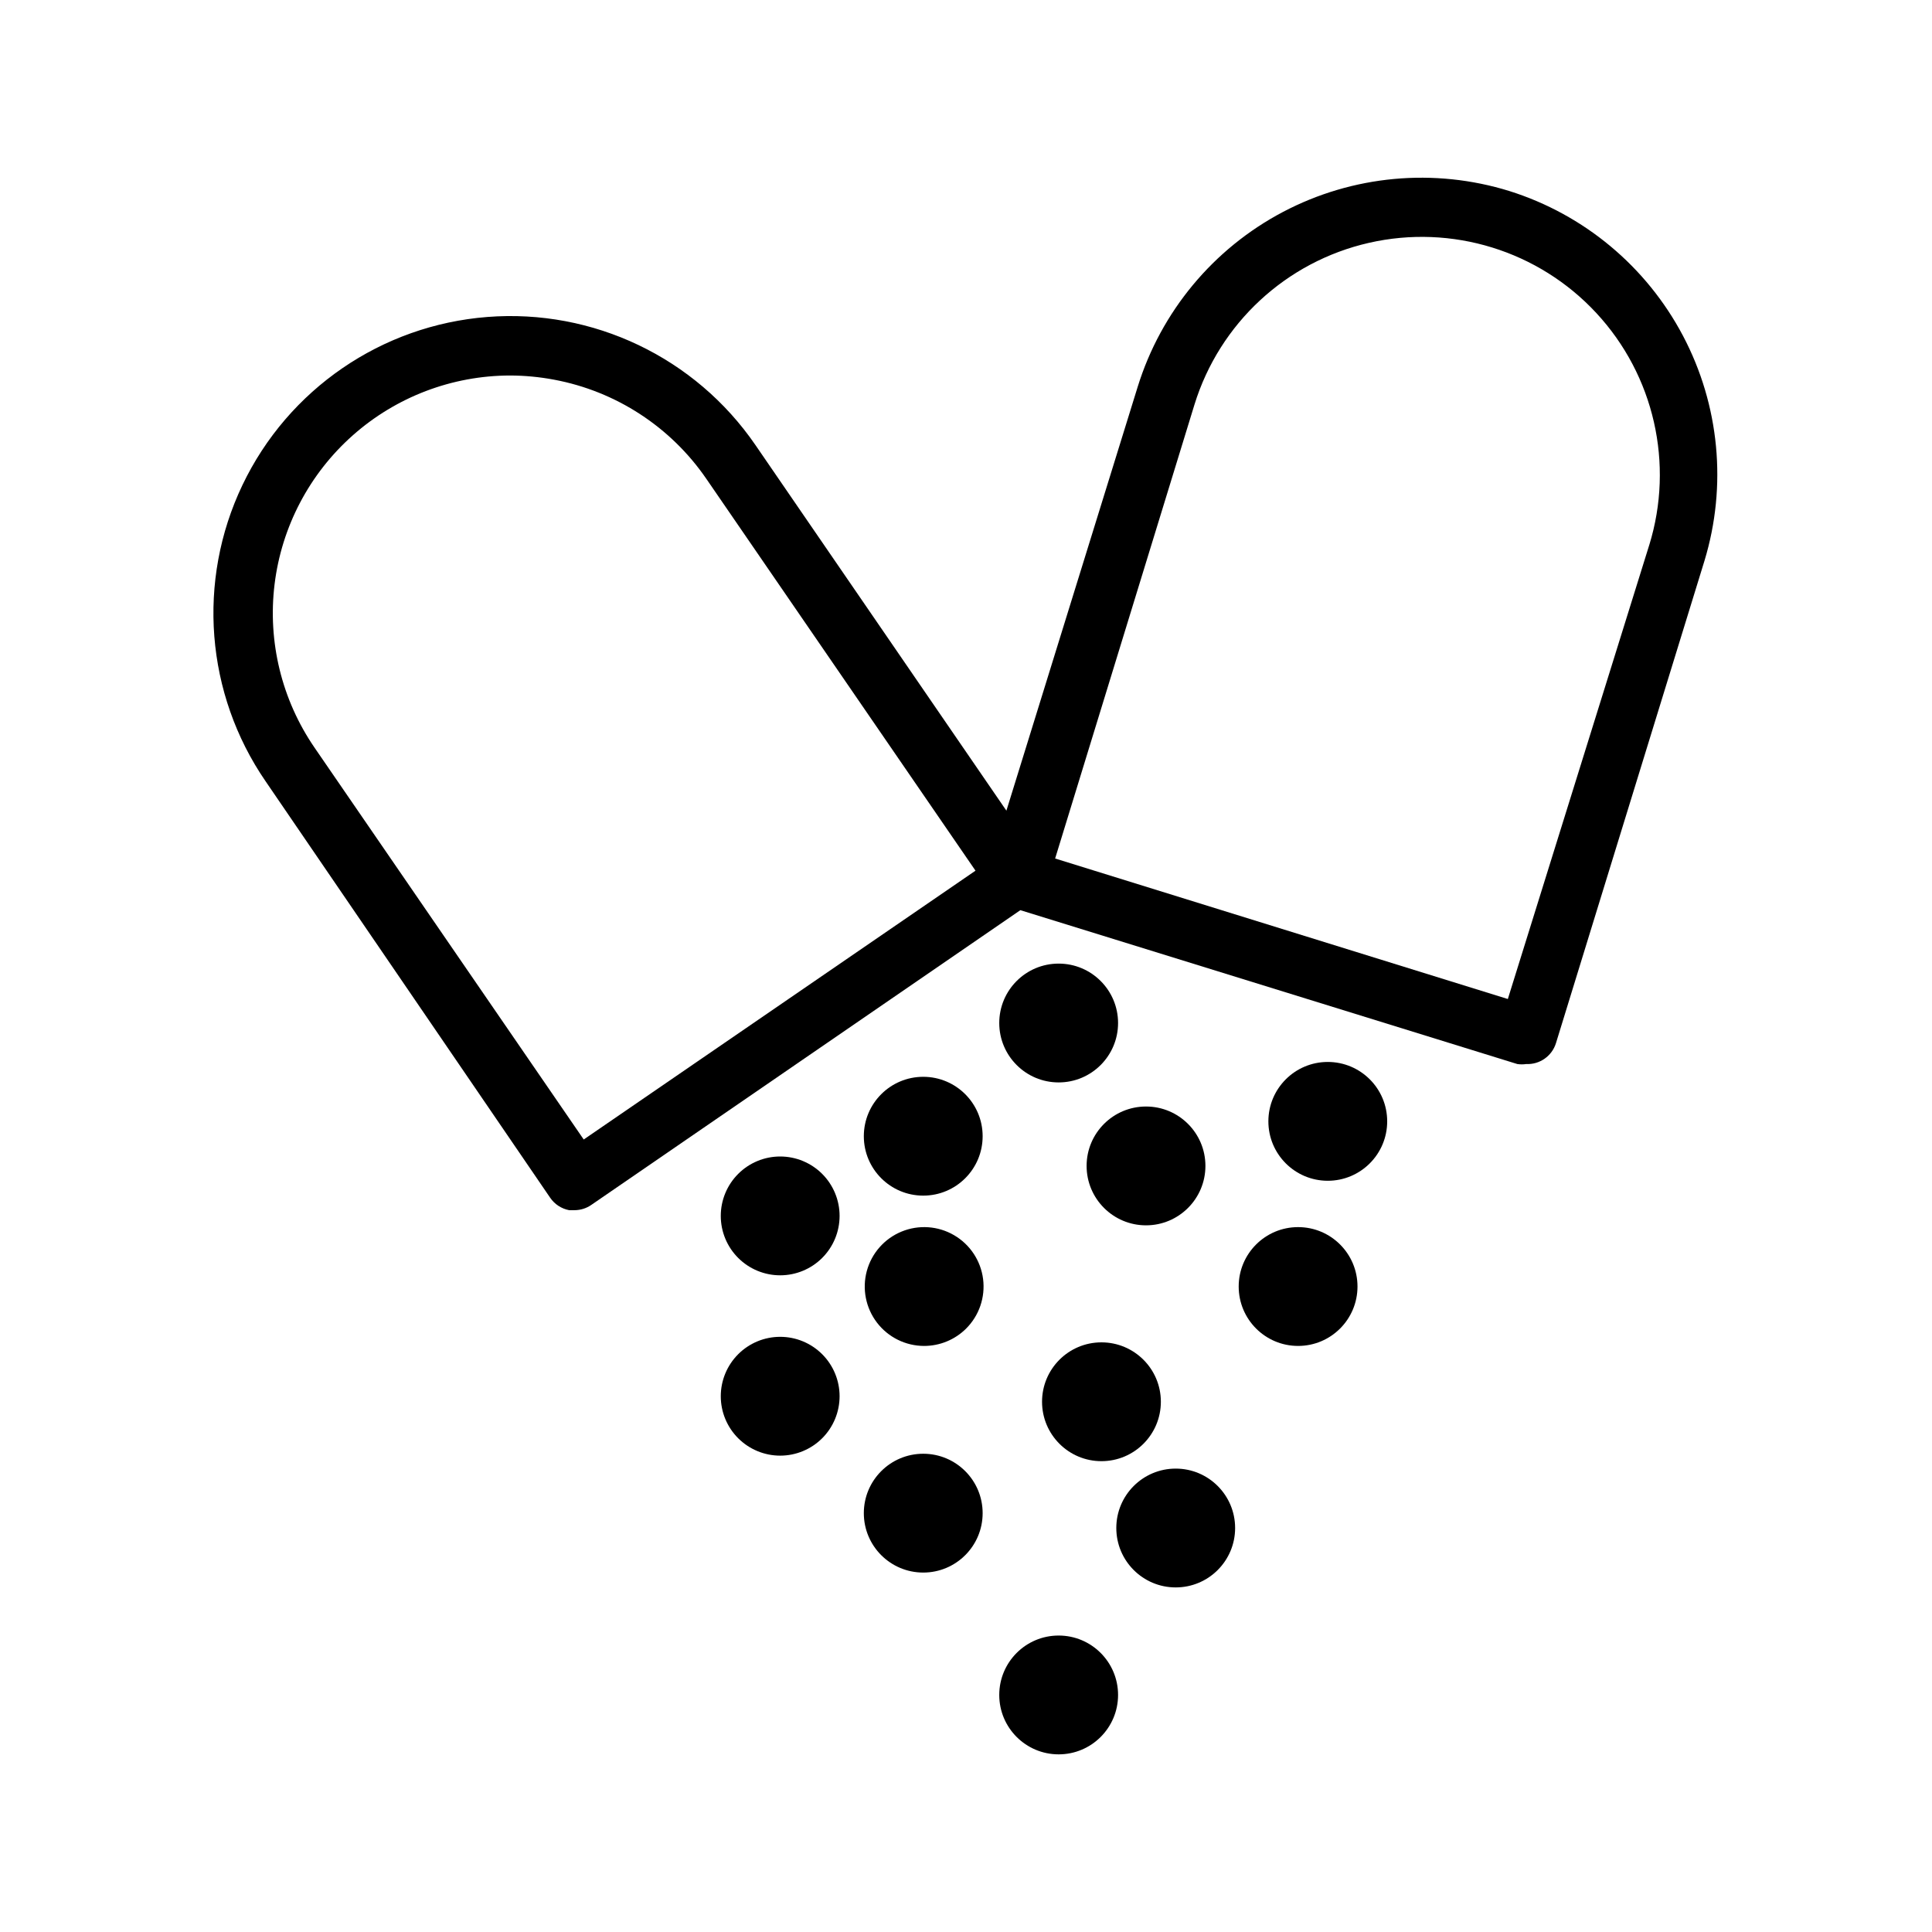 <?xml version="1.0" encoding="UTF-8"?>
<!-- Uploaded to: ICON Repo, www.svgrepo.com, Generator: ICON Repo Mixer Tools -->
<svg fill="#000000" width="800px" height="800px" version="1.1" viewBox="144 144 512 512" xmlns="http://www.w3.org/2000/svg">
 <g>
  <path d="m543.98 194.62c-19.938-6.176-41.512-4.18-59.98 5.547-18.465 9.73-32.312 26.395-38.496 46.328l-34.797 112.34-66.516-96.906c-15.918-23.188-43-36.121-71.039-33.93-28.043 2.191-52.785 19.176-64.906 44.555-12.121 25.379-9.785 55.301 6.133 78.488l75.414 110.36c1.176 1.73 2.988 2.918 5.039 3.309h1.418c1.605-0.004 3.172-0.5 4.484-1.418l113.67-78.09 131.7 40.777c0.785 0.117 1.582 0.117 2.363 0 3.57 0.164 6.805-2.102 7.871-5.512l39.359-127.84c6.039-19.855 3.996-41.293-5.691-59.645-9.688-18.355-26.227-32.145-46.027-38.363zm-245.29 251.36-71.324-103.83c-8.695-12.66-12.465-28.062-10.602-43.309 1.863-15.246 9.238-29.285 20.73-39.473 11.492-10.191 26.312-15.832 41.672-15.855 3.906 0.012 7.809 0.379 11.648 1.102 16.414 3.062 30.941 12.52 40.383 26.293l71.32 103.83zm282.37-157.52-37.469 120.29-119.97-37.238 36.922-120.28c6.652-21.531 24.281-37.875 46.254-42.879 21.969-5.004 44.941 2.09 60.258 18.617 15.32 16.523 20.66 39.965 14.008 61.496z"/>
  <path d="m404.41 445.11c0 8.695-7.047 15.742-15.742 15.742-8.695 0-15.746-7.047-15.746-15.742 0-8.695 7.051-15.746 15.746-15.746 8.695 0 15.742 7.051 15.742 15.746"/>
  <path d="m400 496.12c3.477-3.449 5.148-8.32 4.527-13.18s-3.469-9.148-7.703-11.609c-4.234-2.465-9.371-2.812-13.902-0.949-4.527 1.863-7.934 5.727-9.211 10.453-1.277 4.731-0.277 9.785 2.695 13.672 2.977 3.891 7.594 6.176 12.492 6.18 4.156 0 8.148-1.641 11.102-4.566z"/>
  <path d="m339.62 502.89c-2.953 2.953-4.609 6.957-4.606 11.133 0 4.172 1.66 8.176 4.613 11.129 2.953 2.949 6.957 4.609 11.129 4.609 4.176 0 8.18-1.66 11.133-4.609 2.953-2.953 4.609-6.957 4.613-11.129 0-4.176-1.656-8.18-4.606-11.133-2.953-2.957-6.961-4.617-11.141-4.617-4.176 0-8.184 1.66-11.137 4.617z"/>
  <path d="m339.62 455.1c-2.953 2.953-4.609 6.957-4.606 11.133 0 4.176 1.66 8.18 4.613 11.129 2.953 2.953 6.957 4.609 11.129 4.609 4.176 0 8.18-1.656 11.133-4.609 2.953-2.949 4.609-6.953 4.613-11.129 0-4.176-1.656-8.18-4.606-11.133-2.953-2.957-6.961-4.617-11.141-4.617-4.176 0-8.184 1.66-11.137 4.617z"/>
  <path d="m463.45 452.98c0 8.695-7.047 15.746-15.742 15.746s-15.746-7.051-15.746-15.746c0-8.695 7.051-15.742 15.746-15.742s15.742 7.047 15.742 15.742"/>
  <path d="m440.3 415.11c0 8.695-7.051 15.742-15.746 15.742-8.695 0-15.742-7.047-15.742-15.742 0-8.695 7.047-15.746 15.742-15.746 8.695 0 15.746 7.051 15.746 15.746"/>
  <path d="m503.75 484.94c0 8.695-7.047 15.746-15.742 15.746-8.695 0-15.742-7.051-15.742-15.746s7.047-15.742 15.742-15.742c8.695 0 15.742 7.047 15.742 15.742"/>
  <path d="m511.62 441.17c0 8.695-7.051 15.746-15.746 15.746-8.695 0-15.742-7.051-15.742-15.746 0-8.695 7.047-15.742 15.742-15.742 8.695 0 15.746 7.047 15.746 15.742"/>
  <path d="m451.64 515.48c0 8.695-7.051 15.746-15.746 15.746-8.695 0-15.742-7.051-15.742-15.746 0-8.695 7.047-15.742 15.742-15.742 8.695 0 15.746 7.047 15.746 15.742"/>
  <path d="m471.32 548.94c0 8.695-7.051 15.742-15.746 15.742-8.695 0-15.742-7.047-15.742-15.742s7.047-15.746 15.742-15.746c8.695 0 15.746 7.051 15.746 15.746"/>
  <path d="m440.3 593.18c0 8.695-7.051 15.742-15.746 15.742-8.695 0-15.742-7.047-15.742-15.742 0-8.695 7.047-15.746 15.742-15.746 8.695 0 15.746 7.051 15.746 15.746"/>
  <path d="m404.41 545c0 8.695-7.047 15.746-15.742 15.746-8.695 0-15.746-7.051-15.746-15.746s7.051-15.742 15.746-15.742c8.695 0 15.742 7.047 15.742 15.742"/>
 </g>
</svg>